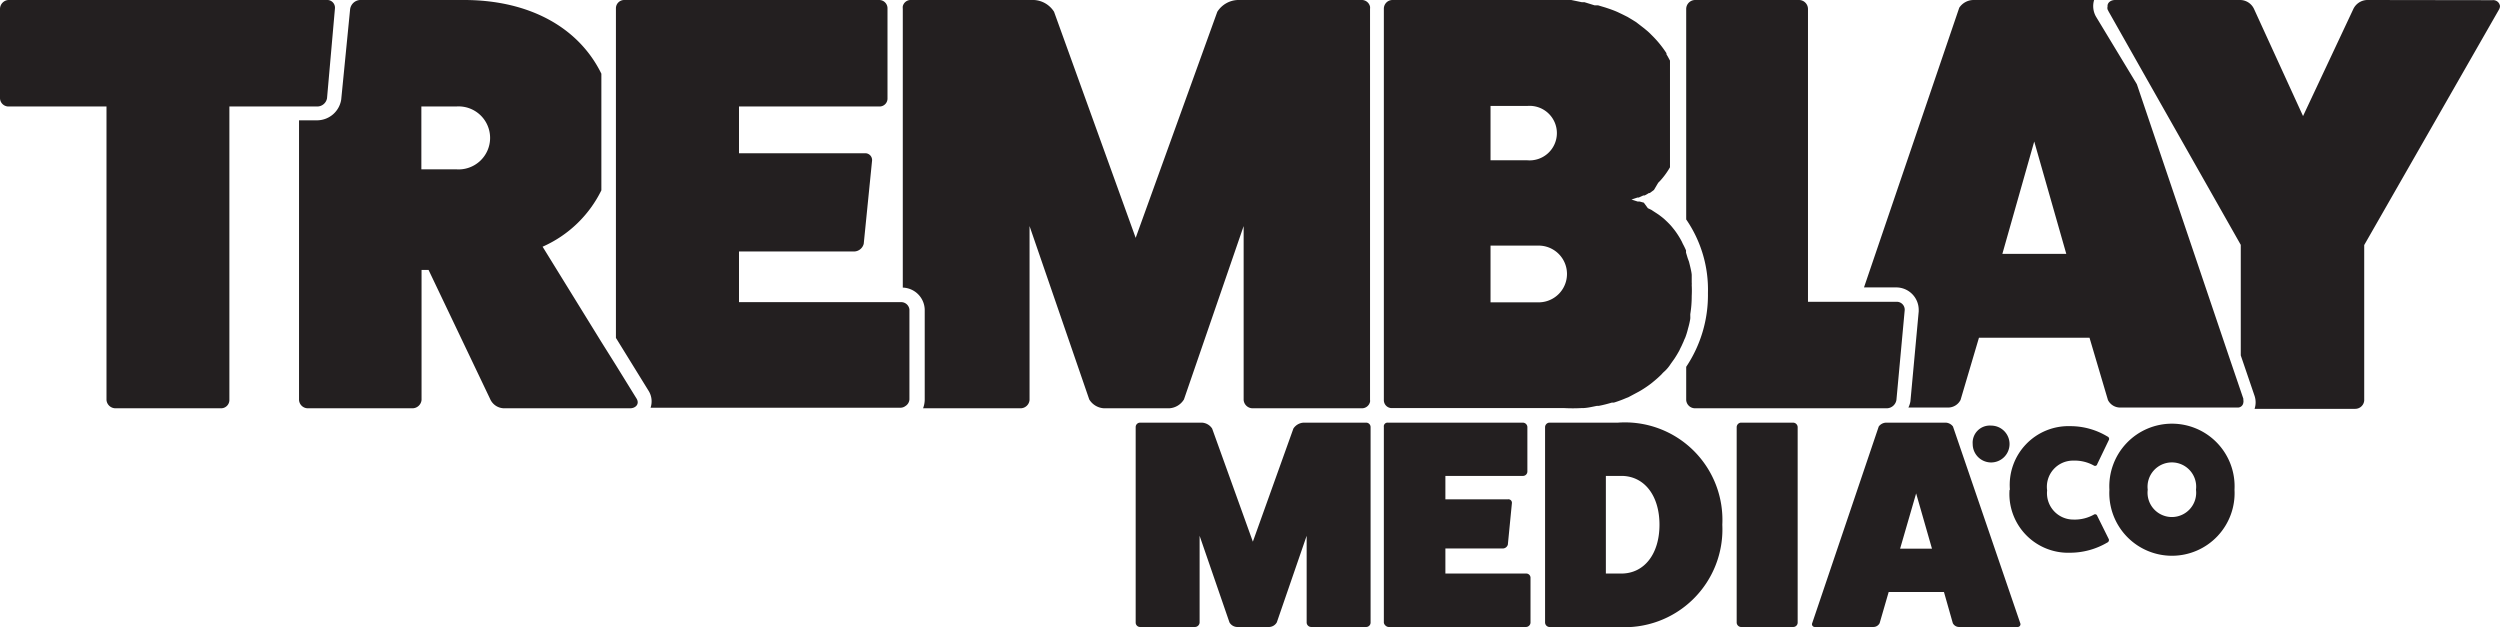 <svg xmlns="http://www.w3.org/2000/svg" viewBox="0 0 135.69 34.03"><defs><style>.cls-1{fill:#231f20;}</style></defs><g id="Layer_2" data-name="Layer 2"><g id="Back-Mask"><g id="V1-Left_Sided_Content_FAVORITE" data-name="V1-Left Sided Content FAVORITE"><path id="Solid-Black-Logo" class="cls-1" d="M107.07,24.1a1,1,0,1,0,1-1,.93.93,0,0,0-1,1m2,2.49A3.19,3.19,0,0,0,112.37,30a4,4,0,0,0,2-.55.15.15,0,0,0,.09-.18L113.83,28a.12.12,0,0,0-.18-.07,2.13,2.13,0,0,1-1.11.27,1.43,1.43,0,0,1-1.43-1.58A1.42,1.42,0,0,1,112.54,25a2.13,2.13,0,0,1,1.11.27.12.12,0,0,0,.18-.08l.64-1.33a.14.14,0,0,0-.09-.17,3.89,3.89,0,0,0-2-.56,3.19,3.19,0,0,0-3.29,3.45m7.48,0a1.32,1.32,0,1,1,2.62,0,1.32,1.32,0,1,1-2.62,0m-2.08,0a3.4,3.4,0,1,0,6.79,0,3.4,3.4,0,1,0-6.79,0M70.75,22.94a.71.71,0,0,0-.55.32L68,29.4l-2.21-6.14a.71.71,0,0,0-.55-.32H61.87a.24.24,0,0,0-.23.24V33.8a.24.24,0,0,0,.23.23h3a.26.26,0,0,0,.24-.23V29.08l1.62,4.7a.5.5,0,0,0,.4.25h1.77a.5.5,0,0,0,.4-.25l1.62-4.7V33.8a.25.25,0,0,0,.24.23h3a.24.24,0,0,0,.23-.23V23.18a.24.24,0,0,0-.23-.24Zm4.58,0a.2.2,0,0,0-.22.23V33.78c0,.12.14.25.26.25h7.46a.25.25,0,0,0,.24-.23V31.34a.23.23,0,0,0-.24-.21H78.45V29.77h3.11a.29.29,0,0,0,.28-.21l.22-2.25a.19.19,0,0,0-.21-.21h-3.4V25.83h4.19a.24.24,0,0,0,.26-.24V23.17a.25.25,0,0,0-.26-.23Zm11.83,2.89H88c1.24,0,2.07,1.06,2.07,2.65s-.83,2.65-2.07,2.65h-.84Zm-3.08-2.89a.25.25,0,0,0-.22.24v10.6a.25.25,0,0,0,.22.25h3.73a5.31,5.31,0,0,0,5.67-5.55,5.29,5.29,0,0,0-5.67-5.54Zm10.4,0a.25.25,0,0,0-.22.24V33.8a.25.25,0,0,0,.22.23h2.84a.24.24,0,0,0,.25-.23V23.18a.25.25,0,0,0-.25-.24ZM104,26.78l.86,3h-1.73Zm-1.64-3.84a.52.52,0,0,0-.39.21L98.36,33.82a.15.15,0,0,0,.15.21h3.18a.38.38,0,0,0,.33-.21l.49-1.69h3l.48,1.69a.38.38,0,0,0,.33.21h3.18a.15.15,0,0,0,.15-.21L106,23.15a.52.52,0,0,0-.39-.21ZM.45,0A.49.49,0,0,0,0,.48V5.33a.46.46,0,0,0,.45.45H5.78V21.71a.49.49,0,0,0,.48.45H12a.45.45,0,0,0,.45-.45V5.78h4.78a.54.54,0,0,0,.52-.45L18.18.45A.42.42,0,0,0,17.73,0ZM22.87,5.78h1.89a1.71,1.71,0,1,1,0,3.41H22.87ZM19.53,0A.58.58,0,0,0,19,.53h0l-.48,4.87h0a1.33,1.33,0,0,1-1.29,1.13h-1V21.71a.48.48,0,0,0,.48.45h5.65a.5.5,0,0,0,.52-.45V14.65h.38l3.34,7a.84.84,0,0,0,.74.51H34.2c.29,0,.52-.22.36-.51l-1.13-1.83-.79-1.26-3.19-5.17a6.46,6.46,0,0,0,3.19-3.06V4C31.41,1.49,28.73,0,25.18,0ZM33.88,0a.45.45,0,0,0-.45.45V18.34h0l1.79,2.9h0v0a1.08,1.08,0,0,1,.09.89H48.88a.45.45,0,0,0,.26-.09l.12.07-.12-.07a.46.46,0,0,0,.22-.36V16.8a.45.45,0,0,0-.41-.4l-.07,0H40.11V13.65h6.23a.55.55,0,0,0,.54-.42l.45-4.49a.37.37,0,0,0-.41-.42H40.11V5.78h7.63a.43.43,0,0,0,.43-.43V.45A.45.45,0,0,0,47.72,0ZM67.17,0a1.38,1.38,0,0,0-1.1.64L61.64,12.91,57.21.64A1.37,1.37,0,0,0,56.12,0H49.4A.44.44,0,0,0,49,.34a.7.7,0,0,0,0,.14V15.61a1.23,1.23,0,0,1,1.19,1.19v4.91a1.34,1.34,0,0,1-.09.45h5.29a.49.49,0,0,0,.49-.45V12.27l3.24,9.41a1,1,0,0,0,.8.48h3.54a1,1,0,0,0,.8-.48l3.24-9.41v9.44a.49.49,0,0,0,.49.45h5.94a.45.45,0,0,0,.43-.35h0a.3.3,0,0,0,0-.1V.48a.5.5,0,0,0,0-.12h0A.46.46,0,0,0,73.88,0ZM80.9,13.33h2.61a1.54,1.54,0,1,1,0,3.08H80.9Zm0-7.58h2a1.48,1.48,0,1,1,0,2.95h-2ZM75.58,0a.47.47,0,0,0-.47.48h0V21.71h0a.43.43,0,0,0,.42.44h9.39a8.7,8.7,0,0,0,.89,0h.06c.27,0,.54-.07.8-.12l.1,0q.36-.07.72-.18l.11,0a6.23,6.23,0,0,0,.65-.24l.13-.05.58-.31.12-.07a6.18,6.18,0,0,0,.53-.36l.11-.09a5.87,5.87,0,0,0,.46-.41,1.53,1.53,0,0,1,.18-.18,2,2,0,0,0,.32-.39s0,0,0,0l.2-.28h0q.15-.23.27-.45l.06-.13a2.4,2.4,0,0,0,.11-.23,1.89,1.89,0,0,0,.09-.21l.06-.13v0a4,4,0,0,0,.15-.49v0a4.37,4.37,0,0,0,.12-.52.88.88,0,0,0,0-.17.22.22,0,0,0,0-.08,6,6,0,0,0,.08-1h0a5.68,5.68,0,0,0,0-.59.71.71,0,0,0,0-.14c0-.13,0-.27,0-.4s-.09-.5-.15-.73l-.07-.19-.09-.3h0l0,0s0-.08,0-.12a3.78,3.78,0,0,0-.17-.35l-.06-.13a4.23,4.23,0,0,0-.25-.42h0a3.55,3.55,0,0,0-.23-.31,2.85,2.85,0,0,0-.23-.26l-.08-.08-.17-.16-.11-.09-.17-.13-.12-.08-.17-.11-.12-.08-.19-.09L89.22,11,89,10.94l-.11,0-.34-.11.33-.11.07,0,.24-.11.07,0a1.71,1.71,0,0,0,.23-.13l.05,0,.23-.17,0,0L90,9.92h0a2.73,2.73,0,0,0,.23-.25h0a4.13,4.13,0,0,0,.41-.59V3.29c-.06-.11-.12-.23-.19-.34a.21.21,0,0,1,0-.06,5.69,5.69,0,0,0-.72-.9l-.12-.12a2.73,2.73,0,0,0-.25-.23l-.12-.1L88.8,1.2l-.21-.13L88.34.92,88.06.78,87.83.67c-.15-.07-.31-.13-.48-.19L87.14.41l-.4-.12-.19,0L86,.12l-.14,0L85.28,0h-.19c-.22,0-.45,0-.68,0ZM92,0a.49.49,0,0,0-.48.48V11.91a6.72,6.72,0,0,1,1.18,4,7,7,0,0,1-1.18,4h0v1.8a.48.48,0,0,0,.48.45h10.42a.54.54,0,0,0,.51-.45l.45-4.88a.43.43,0,0,0-.41-.45H98.13V.48A.49.49,0,0,0,97.65,0Zm18.41,7.68,1.74,6.1h-3.47ZM107.11,0a.94.94,0,0,0-.77.42L101.17,15.6h1.77a1.22,1.22,0,0,1,1.2,1.23v.07l-.45,4.88v0a1.23,1.23,0,0,1-.11.34h2.16a.76.76,0,0,0,.67-.41l1-3.38h6l1,3.38a.74.74,0,0,0,.67.41h6.36a.3.3,0,0,0,.32-.27.35.35,0,0,0,0-.14l0-.07-.78-2.29-5-14.78L113.76.9a1.15,1.15,0,0,1-.1-.9Zm21.36,0a.86.86,0,0,0-.75.51L125,6.3,122.35.51A.84.84,0,0,0,121.6,0h-6.8c-.24,0-.43.15-.41.35a.33.33,0,0,0,0,.16l.06.12,2.07,3.66,5.1,9v6l.75,2.2a1.12,1.12,0,0,1,0,.7h5.46a.49.49,0,0,0,.49-.45V13.3L135.64.51a.41.41,0,0,0,.05-.18h0a.37.37,0,0,0-.41-.32Z"/></g></g></g></svg>